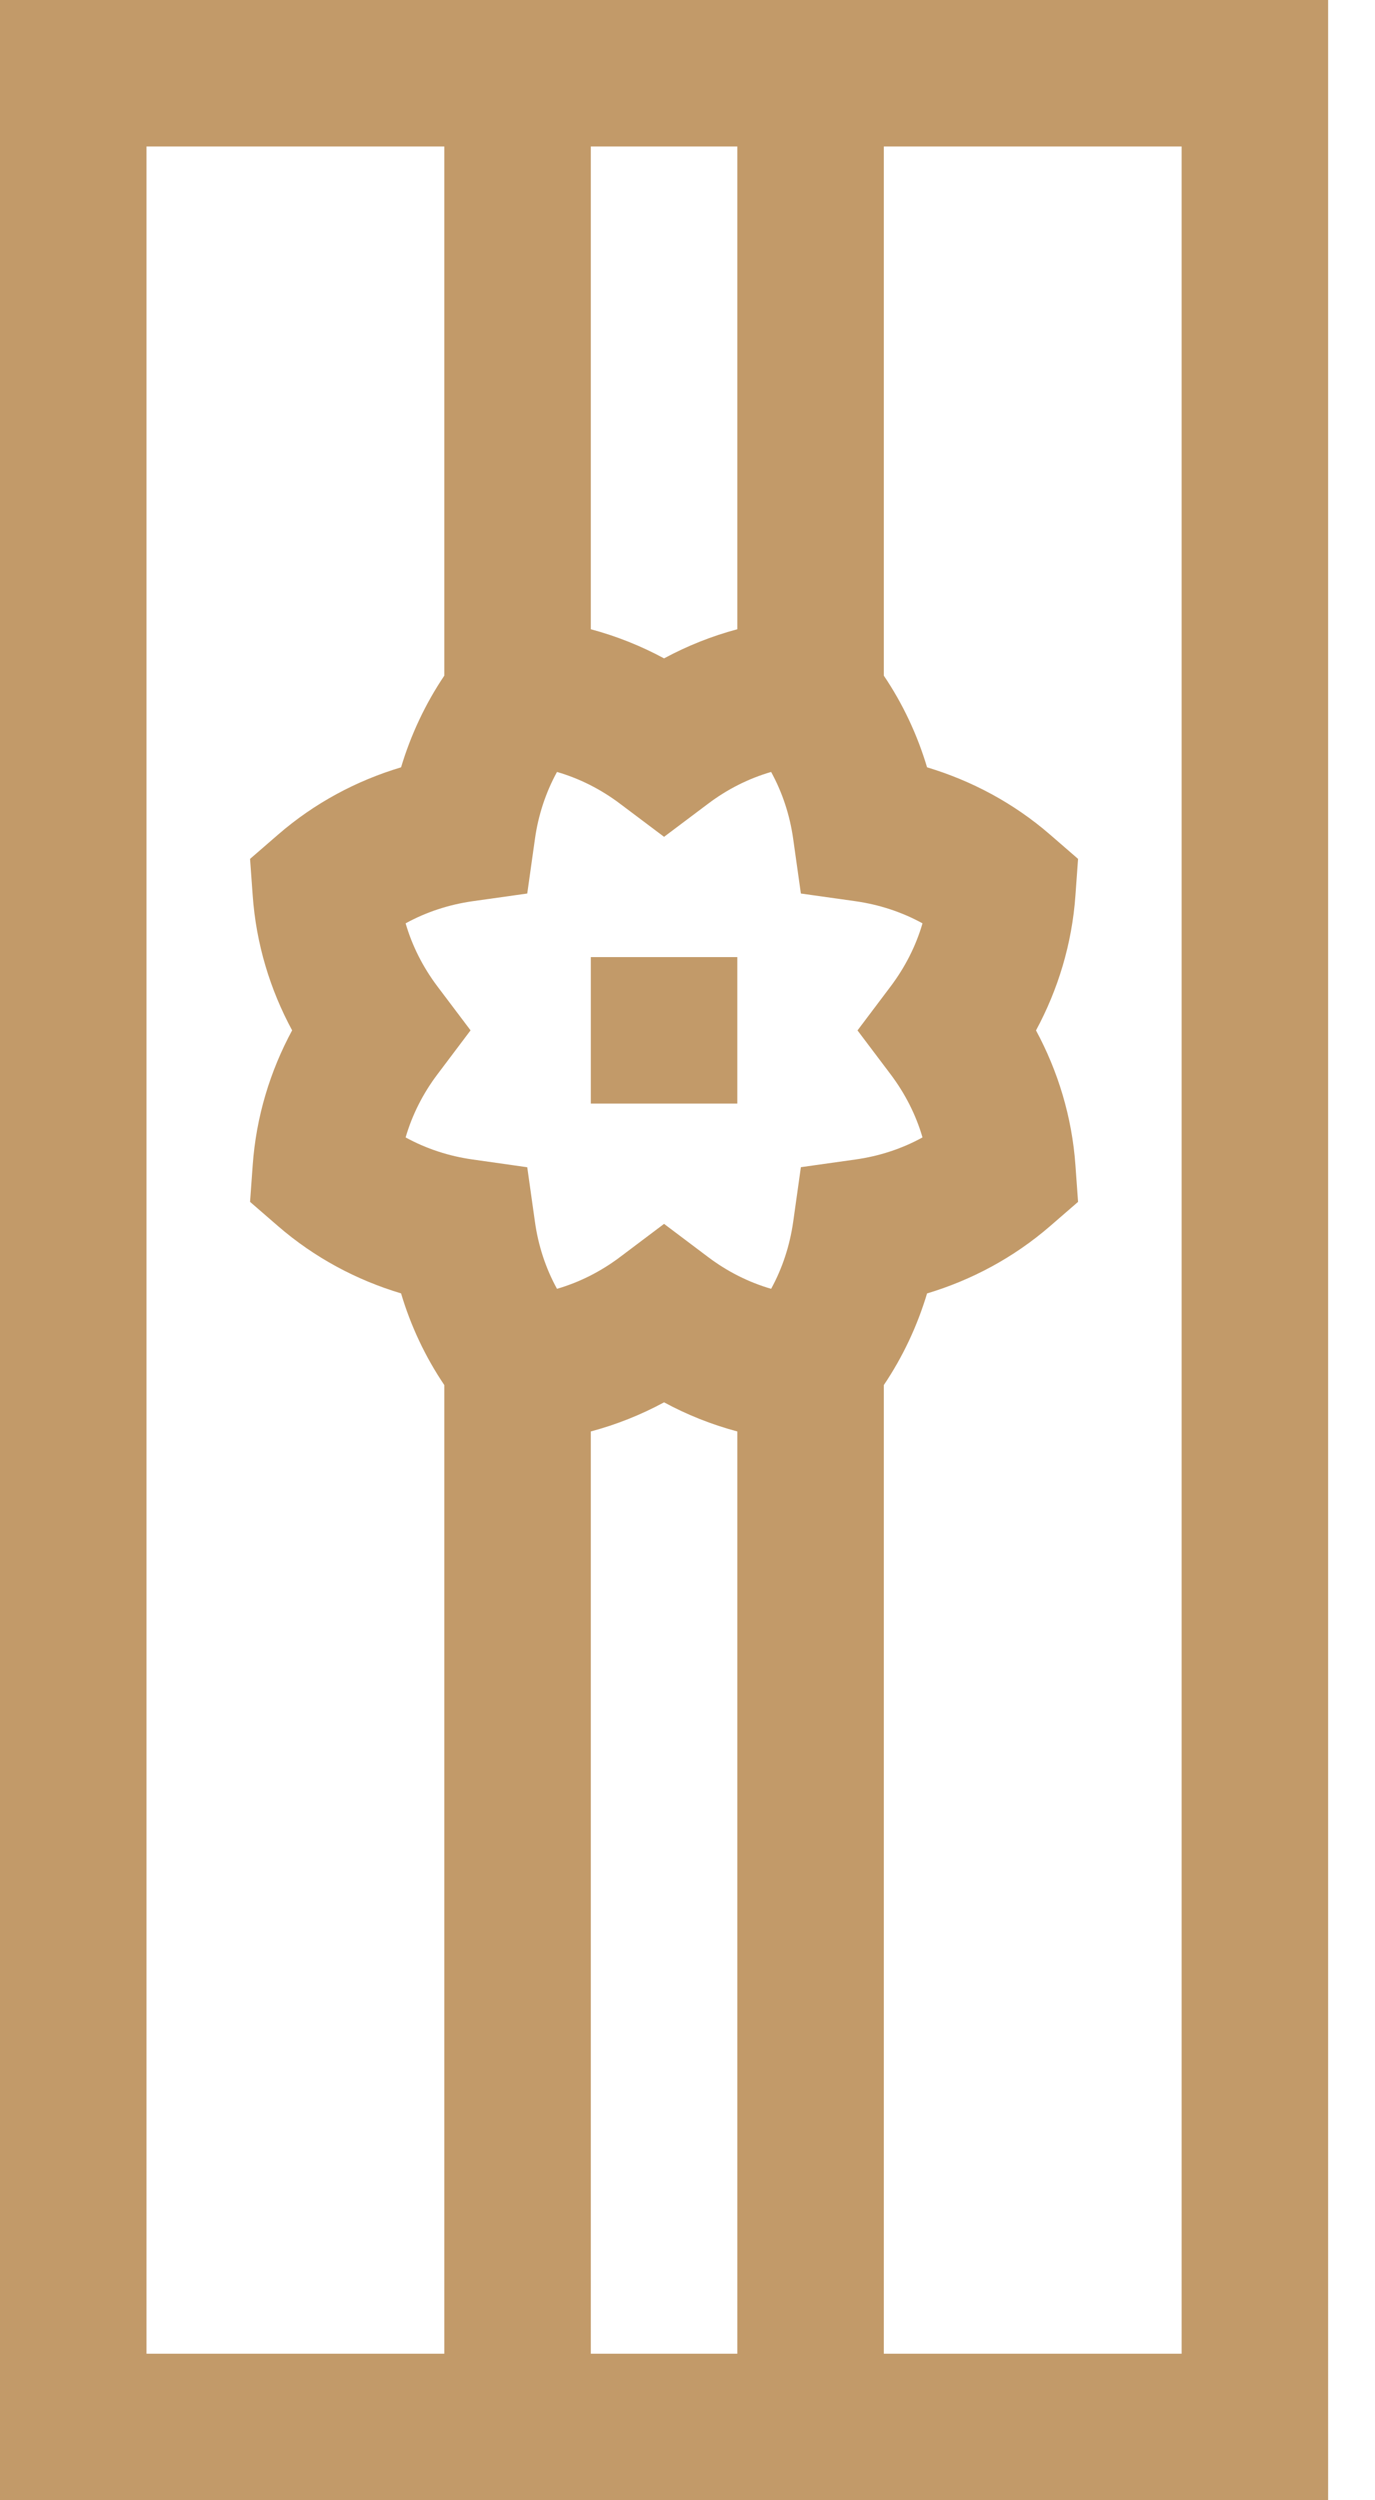 <svg width="22" height="40" viewBox="0 0 22 40" fill="none" xmlns="http://www.w3.org/2000/svg">
<path id="Vector (Stroke)" fill-rule="evenodd" clip-rule="evenodd" d="M0 0H21.25V40H0V0ZM2.344 2.344V37.656H7.109V22.159C6.8 21.701 6.57 21.206 6.417 20.692C5.708 20.48 5.032 20.122 4.444 19.612L4.001 19.228L4.043 18.644C4.098 17.866 4.322 17.136 4.674 16.484C4.322 15.833 4.098 15.102 4.043 14.325L4.001 13.741L4.444 13.357C5.032 12.846 5.708 12.488 6.417 12.276C6.571 11.763 6.801 11.267 7.109 10.809V2.344H2.344ZM9.453 2.344V10.067C9.865 10.177 10.258 10.335 10.625 10.533C10.992 10.335 11.385 10.177 11.797 10.067V2.344H9.453ZM14.141 2.344V10.809C14.45 11.267 14.68 11.763 14.833 12.276C15.542 12.489 16.218 12.846 16.806 13.357L17.249 13.741L17.207 14.325C17.152 15.102 16.928 15.833 16.576 16.485C16.927 17.136 17.152 17.867 17.207 18.643L17.249 19.228L16.806 19.612C16.218 20.122 15.542 20.48 14.833 20.693C14.679 21.206 14.449 21.702 14.141 22.159V37.656H18.906V2.344H14.141ZM11.797 37.656V22.901C11.385 22.791 10.992 22.634 10.625 22.435C10.257 22.634 9.865 22.791 9.453 22.901V37.656H11.797ZM8.912 20.619C9.274 20.514 9.614 20.341 9.92 20.111L10.625 19.58L11.33 20.111C11.635 20.341 11.976 20.514 12.338 20.619C12.519 20.289 12.637 19.926 12.691 19.547L12.814 18.673L13.688 18.55C14.066 18.497 14.429 18.379 14.76 18.197C14.655 17.835 14.481 17.495 14.251 17.189L13.72 16.485L14.251 15.78C14.481 15.474 14.655 15.134 14.76 14.772C14.429 14.59 14.066 14.472 13.688 14.418L12.814 14.295L12.691 13.422C12.638 13.043 12.519 12.68 12.338 12.35C11.976 12.455 11.635 12.628 11.33 12.858L10.625 13.388L9.92 12.858C9.615 12.628 9.274 12.455 8.912 12.35C8.731 12.68 8.612 13.043 8.559 13.422L8.436 14.295L7.562 14.418C7.184 14.472 6.821 14.59 6.49 14.772C6.595 15.134 6.768 15.474 6.998 15.78L7.529 16.484L6.998 17.189C6.768 17.494 6.595 17.835 6.49 18.197C6.82 18.378 7.183 18.497 7.562 18.55L8.436 18.674L8.559 19.547C8.612 19.926 8.73 20.289 8.912 20.619ZM9.453 15.312H11.797V17.656H9.453V15.312Z" fill="#C29A69"/>
</svg>
